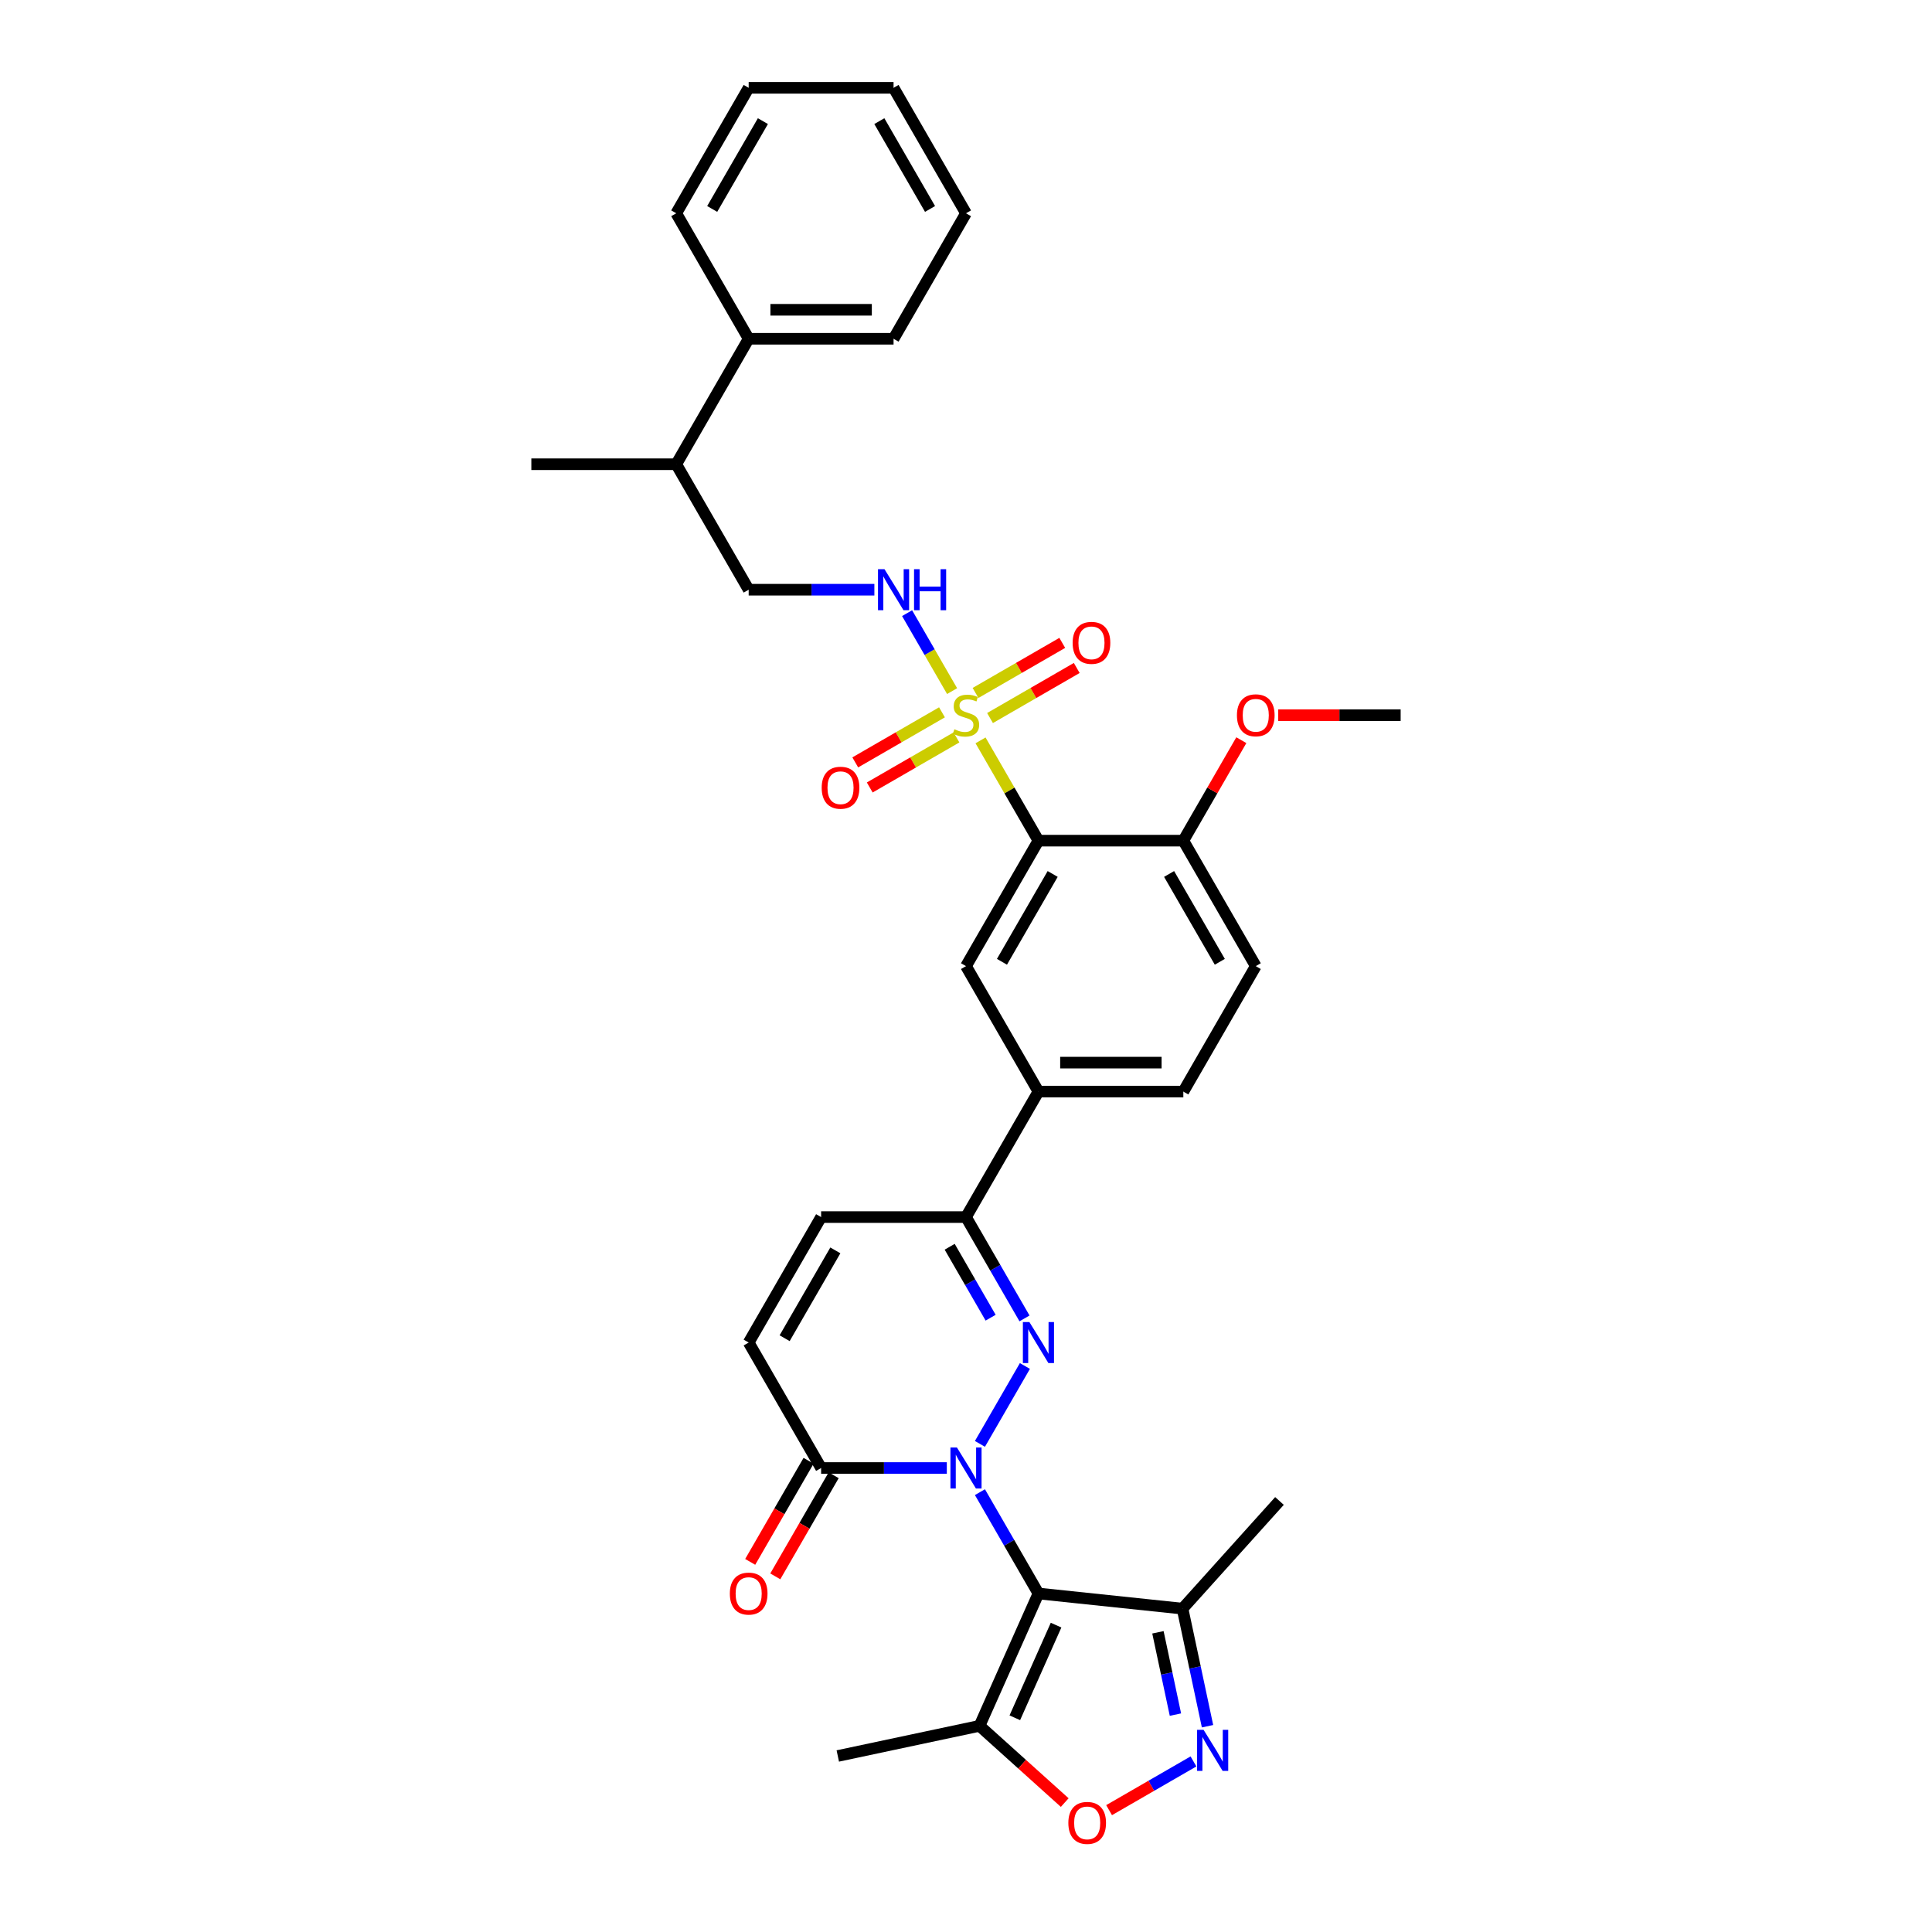 <?xml version='1.0' encoding='iso-8859-1'?>
<svg version='1.1' baseProfile='full'
              xmlns='http://www.w3.org/2000/svg'
                      xmlns:rdkit='http://www.rdkit.org/xml'
                      xmlns:xlink='http://www.w3.org/1999/xlink'
                  xml:space='preserve'
width='1000px' height='1000px' viewBox='0 0 1000 1000'>
<!-- END OF HEADER -->
<rect style='opacity:1.0;fill:#FFFFFF;stroke:none' width='1000' height='1000' x='0' y='0'> </rect>
<path class='bond-0' d='M 507.213,772.338 L 522.354,798.564' style='fill:none;fill-rule:evenodd;stroke:#0000FF;stroke-width:6px;stroke-linecap:butt;stroke-linejoin:miter;stroke-opacity:1' />
<path class='bond-0' d='M 522.354,798.564 L 537.496,824.789' style='fill:none;fill-rule:evenodd;stroke:#000000;stroke-width:6px;stroke-linecap:butt;stroke-linejoin:miter;stroke-opacity:1' />
<path class='bond-2' d='M 507.213,747.351 L 530.491,707.033' style='fill:none;fill-rule:evenodd;stroke:#0000FF;stroke-width:6px;stroke-linecap:butt;stroke-linejoin:miter;stroke-opacity:1' />
<path class='bond-5' d='M 490.071,759.845 L 457.54,759.845' style='fill:none;fill-rule:evenodd;stroke:#0000FF;stroke-width:6px;stroke-linecap:butt;stroke-linejoin:miter;stroke-opacity:1' />
<path class='bond-5' d='M 457.54,759.845 L 425.008,759.845' style='fill:none;fill-rule:evenodd;stroke:#000000;stroke-width:6px;stroke-linecap:butt;stroke-linejoin:miter;stroke-opacity:1' />
<path class='bond-6' d='M 537.496,824.789 L 506.994,893.298' style='fill:none;fill-rule:evenodd;stroke:#000000;stroke-width:6px;stroke-linecap:butt;stroke-linejoin:miter;stroke-opacity:1' />
<path class='bond-6' d='M 546.622,841.166 L 525.271,889.122' style='fill:none;fill-rule:evenodd;stroke:#000000;stroke-width:6px;stroke-linecap:butt;stroke-linejoin:miter;stroke-opacity:1' />
<path class='bond-8' d='M 537.496,824.789 L 612.076,832.628' style='fill:none;fill-rule:evenodd;stroke:#000000;stroke-width:6px;stroke-linecap:butt;stroke-linejoin:miter;stroke-opacity:1' />
<path class='bond-1' d='M 507.525,383.211 L 522.51,409.166' style='fill:none;fill-rule:evenodd;stroke:#CCCC00;stroke-width:6px;stroke-linecap:butt;stroke-linejoin:miter;stroke-opacity:1' />
<path class='bond-1' d='M 522.51,409.166 L 537.496,435.122' style='fill:none;fill-rule:evenodd;stroke:#000000;stroke-width:6px;stroke-linecap:butt;stroke-linejoin:miter;stroke-opacity:1' />
<path class='bond-11' d='M 492.804,357.714 L 481.157,337.54' style='fill:none;fill-rule:evenodd;stroke:#CCCC00;stroke-width:6px;stroke-linecap:butt;stroke-linejoin:miter;stroke-opacity:1' />
<path class='bond-11' d='M 481.157,337.54 L 469.51,317.367' style='fill:none;fill-rule:evenodd;stroke:#0000FF;stroke-width:6px;stroke-linecap:butt;stroke-linejoin:miter;stroke-opacity:1' />
<path class='bond-15' d='M 512.434,371.658 L 534.877,358.7' style='fill:none;fill-rule:evenodd;stroke:#CCCC00;stroke-width:6px;stroke-linecap:butt;stroke-linejoin:miter;stroke-opacity:1' />
<path class='bond-15' d='M 534.877,358.7 L 557.321,345.742' style='fill:none;fill-rule:evenodd;stroke:#FF0000;stroke-width:6px;stroke-linecap:butt;stroke-linejoin:miter;stroke-opacity:1' />
<path class='bond-15' d='M 504.934,358.669 L 527.378,345.711' style='fill:none;fill-rule:evenodd;stroke:#CCCC00;stroke-width:6px;stroke-linecap:butt;stroke-linejoin:miter;stroke-opacity:1' />
<path class='bond-15' d='M 527.378,345.711 L 549.822,332.753' style='fill:none;fill-rule:evenodd;stroke:#FF0000;stroke-width:6px;stroke-linecap:butt;stroke-linejoin:miter;stroke-opacity:1' />
<path class='bond-16' d='M 487.566,368.697 L 465.123,381.655' style='fill:none;fill-rule:evenodd;stroke:#CCCC00;stroke-width:6px;stroke-linecap:butt;stroke-linejoin:miter;stroke-opacity:1' />
<path class='bond-16' d='M 465.123,381.655 L 442.679,394.613' style='fill:none;fill-rule:evenodd;stroke:#FF0000;stroke-width:6px;stroke-linecap:butt;stroke-linejoin:miter;stroke-opacity:1' />
<path class='bond-16' d='M 495.066,381.686 L 472.622,394.644' style='fill:none;fill-rule:evenodd;stroke:#CCCC00;stroke-width:6px;stroke-linecap:butt;stroke-linejoin:miter;stroke-opacity:1' />
<path class='bond-16' d='M 472.622,394.644 L 450.178,407.601' style='fill:none;fill-rule:evenodd;stroke:#FF0000;stroke-width:6px;stroke-linecap:butt;stroke-linejoin:miter;stroke-opacity:1' />
<path class='bond-7' d='M 530.283,682.407 L 515.141,656.181' style='fill:none;fill-rule:evenodd;stroke:#0000FF;stroke-width:6px;stroke-linecap:butt;stroke-linejoin:miter;stroke-opacity:1' />
<path class='bond-7' d='M 515.141,656.181 L 500,629.956' style='fill:none;fill-rule:evenodd;stroke:#000000;stroke-width:6px;stroke-linecap:butt;stroke-linejoin:miter;stroke-opacity:1' />
<path class='bond-7' d='M 512.751,682.038 L 502.152,663.68' style='fill:none;fill-rule:evenodd;stroke:#0000FF;stroke-width:6px;stroke-linecap:butt;stroke-linejoin:miter;stroke-opacity:1' />
<path class='bond-7' d='M 502.152,663.68 L 491.553,645.322' style='fill:none;fill-rule:evenodd;stroke:#000000;stroke-width:6px;stroke-linecap:butt;stroke-linejoin:miter;stroke-opacity:1' />
<path class='bond-3' d='M 537.496,435.122 L 500,500.067' style='fill:none;fill-rule:evenodd;stroke:#000000;stroke-width:6px;stroke-linecap:butt;stroke-linejoin:miter;stroke-opacity:1' />
<path class='bond-3' d='M 544.86,452.363 L 518.613,497.824' style='fill:none;fill-rule:evenodd;stroke:#000000;stroke-width:6px;stroke-linecap:butt;stroke-linejoin:miter;stroke-opacity:1' />
<path class='bond-36' d='M 537.496,435.122 L 612.487,435.122' style='fill:none;fill-rule:evenodd;stroke:#000000;stroke-width:6px;stroke-linecap:butt;stroke-linejoin:miter;stroke-opacity:1' />
<path class='bond-4' d='M 625.013,893.487 L 618.544,863.058' style='fill:none;fill-rule:evenodd;stroke:#0000FF;stroke-width:6px;stroke-linecap:butt;stroke-linejoin:miter;stroke-opacity:1' />
<path class='bond-4' d='M 618.544,863.058 L 612.076,832.628' style='fill:none;fill-rule:evenodd;stroke:#000000;stroke-width:6px;stroke-linecap:butt;stroke-linejoin:miter;stroke-opacity:1' />
<path class='bond-4' d='M 608.402,887.477 L 603.874,866.176' style='fill:none;fill-rule:evenodd;stroke:#0000FF;stroke-width:6px;stroke-linecap:butt;stroke-linejoin:miter;stroke-opacity:1' />
<path class='bond-4' d='M 603.874,866.176 L 599.346,844.875' style='fill:none;fill-rule:evenodd;stroke:#000000;stroke-width:6px;stroke-linecap:butt;stroke-linejoin:miter;stroke-opacity:1' />
<path class='bond-35' d='M 617.739,911.713 L 595.9,924.322' style='fill:none;fill-rule:evenodd;stroke:#0000FF;stroke-width:6px;stroke-linecap:butt;stroke-linejoin:miter;stroke-opacity:1' />
<path class='bond-35' d='M 595.9,924.322 L 574.061,936.931' style='fill:none;fill-rule:evenodd;stroke:#FF0000;stroke-width:6px;stroke-linecap:butt;stroke-linejoin:miter;stroke-opacity:1' />
<path class='bond-12' d='M 425.008,759.845 L 387.513,694.9' style='fill:none;fill-rule:evenodd;stroke:#000000;stroke-width:6px;stroke-linecap:butt;stroke-linejoin:miter;stroke-opacity:1' />
<path class='bond-18' d='M 418.514,756.095 L 403.407,782.261' style='fill:none;fill-rule:evenodd;stroke:#000000;stroke-width:6px;stroke-linecap:butt;stroke-linejoin:miter;stroke-opacity:1' />
<path class='bond-18' d='M 403.407,782.261 L 388.301,808.426' style='fill:none;fill-rule:evenodd;stroke:#FF0000;stroke-width:6px;stroke-linecap:butt;stroke-linejoin:miter;stroke-opacity:1' />
<path class='bond-18' d='M 431.503,763.594 L 416.396,789.76' style='fill:none;fill-rule:evenodd;stroke:#000000;stroke-width:6px;stroke-linecap:butt;stroke-linejoin:miter;stroke-opacity:1' />
<path class='bond-18' d='M 416.396,789.76 L 401.29,815.925' style='fill:none;fill-rule:evenodd;stroke:#FF0000;stroke-width:6px;stroke-linecap:butt;stroke-linejoin:miter;stroke-opacity:1' />
<path class='bond-9' d='M 506.994,893.298 L 529.047,913.154' style='fill:none;fill-rule:evenodd;stroke:#000000;stroke-width:6px;stroke-linecap:butt;stroke-linejoin:miter;stroke-opacity:1' />
<path class='bond-9' d='M 529.047,913.154 L 551.1,933.011' style='fill:none;fill-rule:evenodd;stroke:#FF0000;stroke-width:6px;stroke-linecap:butt;stroke-linejoin:miter;stroke-opacity:1' />
<path class='bond-25' d='M 506.994,893.298 L 433.641,908.889' style='fill:none;fill-rule:evenodd;stroke:#000000;stroke-width:6px;stroke-linecap:butt;stroke-linejoin:miter;stroke-opacity:1' />
<path class='bond-14' d='M 500,629.956 L 537.496,565.011' style='fill:none;fill-rule:evenodd;stroke:#000000;stroke-width:6px;stroke-linecap:butt;stroke-linejoin:miter;stroke-opacity:1' />
<path class='bond-34' d='M 500,629.956 L 425.008,629.956' style='fill:none;fill-rule:evenodd;stroke:#000000;stroke-width:6px;stroke-linecap:butt;stroke-linejoin:miter;stroke-opacity:1' />
<path class='bond-26' d='M 612.076,832.628 L 662.256,776.899' style='fill:none;fill-rule:evenodd;stroke:#000000;stroke-width:6px;stroke-linecap:butt;stroke-linejoin:miter;stroke-opacity:1' />
<path class='bond-10' d='M 500,500.067 L 537.496,565.011' style='fill:none;fill-rule:evenodd;stroke:#000000;stroke-width:6px;stroke-linecap:butt;stroke-linejoin:miter;stroke-opacity:1' />
<path class='bond-19' d='M 452.575,305.233 L 420.044,305.233' style='fill:none;fill-rule:evenodd;stroke:#0000FF;stroke-width:6px;stroke-linecap:butt;stroke-linejoin:miter;stroke-opacity:1' />
<path class='bond-19' d='M 420.044,305.233 L 387.513,305.233' style='fill:none;fill-rule:evenodd;stroke:#000000;stroke-width:6px;stroke-linecap:butt;stroke-linejoin:miter;stroke-opacity:1' />
<path class='bond-13' d='M 387.513,694.9 L 425.008,629.956' style='fill:none;fill-rule:evenodd;stroke:#000000;stroke-width:6px;stroke-linecap:butt;stroke-linejoin:miter;stroke-opacity:1' />
<path class='bond-13' d='M 406.126,692.658 L 432.373,647.197' style='fill:none;fill-rule:evenodd;stroke:#000000;stroke-width:6px;stroke-linecap:butt;stroke-linejoin:miter;stroke-opacity:1' />
<path class='bond-20' d='M 537.496,565.011 L 612.487,565.011' style='fill:none;fill-rule:evenodd;stroke:#000000;stroke-width:6px;stroke-linecap:butt;stroke-linejoin:miter;stroke-opacity:1' />
<path class='bond-20' d='M 548.744,550.013 L 601.239,550.013' style='fill:none;fill-rule:evenodd;stroke:#000000;stroke-width:6px;stroke-linecap:butt;stroke-linejoin:miter;stroke-opacity:1' />
<path class='bond-17' d='M 612.487,435.122 L 649.983,500.067' style='fill:none;fill-rule:evenodd;stroke:#000000;stroke-width:6px;stroke-linecap:butt;stroke-linejoin:miter;stroke-opacity:1' />
<path class='bond-17' d='M 605.123,452.363 L 631.37,497.824' style='fill:none;fill-rule:evenodd;stroke:#000000;stroke-width:6px;stroke-linecap:butt;stroke-linejoin:miter;stroke-opacity:1' />
<path class='bond-24' d='M 612.487,435.122 L 627.499,409.121' style='fill:none;fill-rule:evenodd;stroke:#000000;stroke-width:6px;stroke-linecap:butt;stroke-linejoin:miter;stroke-opacity:1' />
<path class='bond-24' d='M 627.499,409.121 L 642.51,383.121' style='fill:none;fill-rule:evenodd;stroke:#FF0000;stroke-width:6px;stroke-linecap:butt;stroke-linejoin:miter;stroke-opacity:1' />
<path class='bond-23' d='M 387.513,305.233 L 350.017,240.288' style='fill:none;fill-rule:evenodd;stroke:#000000;stroke-width:6px;stroke-linecap:butt;stroke-linejoin:miter;stroke-opacity:1' />
<path class='bond-21' d='M 612.487,565.011 L 649.983,500.067' style='fill:none;fill-rule:evenodd;stroke:#000000;stroke-width:6px;stroke-linecap:butt;stroke-linejoin:miter;stroke-opacity:1' />
<path class='bond-22' d='M 387.513,175.344 L 350.017,240.288' style='fill:none;fill-rule:evenodd;stroke:#000000;stroke-width:6px;stroke-linecap:butt;stroke-linejoin:miter;stroke-opacity:1' />
<path class='bond-27' d='M 387.513,175.344 L 462.504,175.344' style='fill:none;fill-rule:evenodd;stroke:#000000;stroke-width:6px;stroke-linecap:butt;stroke-linejoin:miter;stroke-opacity:1' />
<path class='bond-27' d='M 398.761,160.345 L 451.256,160.345' style='fill:none;fill-rule:evenodd;stroke:#000000;stroke-width:6px;stroke-linecap:butt;stroke-linejoin:miter;stroke-opacity:1' />
<path class='bond-28' d='M 387.513,175.344 L 350.017,110.399' style='fill:none;fill-rule:evenodd;stroke:#000000;stroke-width:6px;stroke-linecap:butt;stroke-linejoin:miter;stroke-opacity:1' />
<path class='bond-29' d='M 350.017,240.288 L 275.025,240.288' style='fill:none;fill-rule:evenodd;stroke:#000000;stroke-width:6px;stroke-linecap:butt;stroke-linejoin:miter;stroke-opacity:1' />
<path class='bond-30' d='M 661.607,370.177 L 693.291,370.177' style='fill:none;fill-rule:evenodd;stroke:#FF0000;stroke-width:6px;stroke-linecap:butt;stroke-linejoin:miter;stroke-opacity:1' />
<path class='bond-30' d='M 693.291,370.177 L 724.975,370.177' style='fill:none;fill-rule:evenodd;stroke:#000000;stroke-width:6px;stroke-linecap:butt;stroke-linejoin:miter;stroke-opacity:1' />
<path class='bond-31' d='M 462.504,175.344 L 500,110.399' style='fill:none;fill-rule:evenodd;stroke:#000000;stroke-width:6px;stroke-linecap:butt;stroke-linejoin:miter;stroke-opacity:1' />
<path class='bond-32' d='M 350.017,110.399 L 387.513,45.455' style='fill:none;fill-rule:evenodd;stroke:#000000;stroke-width:6px;stroke-linecap:butt;stroke-linejoin:miter;stroke-opacity:1' />
<path class='bond-32' d='M 368.63,108.157 L 394.877,62.695' style='fill:none;fill-rule:evenodd;stroke:#000000;stroke-width:6px;stroke-linecap:butt;stroke-linejoin:miter;stroke-opacity:1' />
<path class='bond-37' d='M 500,110.399 L 462.504,45.455' style='fill:none;fill-rule:evenodd;stroke:#000000;stroke-width:6px;stroke-linecap:butt;stroke-linejoin:miter;stroke-opacity:1' />
<path class='bond-37' d='M 481.387,108.157 L 455.14,62.695' style='fill:none;fill-rule:evenodd;stroke:#000000;stroke-width:6px;stroke-linecap:butt;stroke-linejoin:miter;stroke-opacity:1' />
<path class='bond-33' d='M 387.513,45.455 L 462.504,45.455' style='fill:none;fill-rule:evenodd;stroke:#000000;stroke-width:6px;stroke-linecap:butt;stroke-linejoin:miter;stroke-opacity:1' />
<path  class='atom-0' d='M 495.306 749.226
L 502.265 760.475
Q 502.955 761.585, 504.065 763.594
Q 505.174 765.604, 505.234 765.724
L 505.234 749.226
L 508.054 749.226
L 508.054 770.464
L 505.144 770.464
L 497.675 758.165
Q 496.805 756.725, 495.875 755.075
Q 494.976 753.426, 494.706 752.916
L 494.706 770.464
L 491.946 770.464
L 491.946 749.226
L 495.306 749.226
' fill='#0000FF'/>
<path  class='atom-2' d='M 494.001 377.467
Q 494.241 377.557, 495.231 377.977
Q 496.22 378.396, 497.3 378.666
Q 498.41 378.906, 499.49 378.906
Q 501.5 378.906, 502.67 377.947
Q 503.84 376.957, 503.84 375.247
Q 503.84 374.077, 503.24 373.357
Q 502.67 372.637, 501.77 372.247
Q 500.87 371.857, 499.37 371.407
Q 497.48 370.837, 496.34 370.297
Q 495.231 369.757, 494.421 368.618
Q 493.641 367.478, 493.641 365.558
Q 493.641 362.888, 495.441 361.238
Q 497.27 359.589, 500.87 359.589
Q 503.33 359.589, 506.119 360.758
L 505.429 363.068
Q 502.88 362.018, 500.96 362.018
Q 498.89 362.018, 497.75 362.888
Q 496.61 363.728, 496.64 365.198
Q 496.64 366.338, 497.21 367.028
Q 497.81 367.718, 498.65 368.108
Q 499.52 368.498, 500.96 368.948
Q 502.88 369.547, 504.02 370.147
Q 505.159 370.747, 505.969 371.977
Q 506.809 373.177, 506.809 375.247
Q 506.809 378.186, 504.829 379.776
Q 502.88 381.336, 499.61 381.336
Q 497.72 381.336, 496.28 380.916
Q 494.871 380.526, 493.191 379.836
L 494.001 377.467
' fill='#CCCC00'/>
<path  class='atom-3' d='M 532.801 684.281
L 539.761 695.53
Q 540.45 696.64, 541.56 698.65
Q 542.67 700.66, 542.73 700.78
L 542.73 684.281
L 545.55 684.281
L 545.55 705.519
L 542.64 705.519
L 535.171 693.22
Q 534.301 691.781, 533.371 690.131
Q 532.471 688.481, 532.201 687.971
L 532.201 705.519
L 529.442 705.519
L 529.442 684.281
L 532.801 684.281
' fill='#0000FF'/>
<path  class='atom-5' d='M 622.974 895.362
L 629.933 906.611
Q 630.623 907.721, 631.733 909.731
Q 632.843 911.74, 632.903 911.86
L 632.903 895.362
L 635.722 895.362
L 635.722 916.6
L 632.813 916.6
L 625.343 904.301
Q 624.473 902.861, 623.544 901.211
Q 622.644 899.562, 622.374 899.052
L 622.374 916.6
L 619.614 916.6
L 619.614 895.362
L 622.974 895.362
' fill='#0000FF'/>
<path  class='atom-10' d='M 552.975 943.537
Q 552.975 938.437, 555.494 935.588
Q 558.014 932.738, 562.724 932.738
Q 567.433 932.738, 569.953 935.588
Q 572.472 938.437, 572.472 943.537
Q 572.472 948.696, 569.923 951.636
Q 567.373 954.545, 562.724 954.545
Q 558.044 954.545, 555.494 951.636
Q 552.975 948.726, 552.975 943.537
M 562.724 952.146
Q 565.963 952.146, 567.703 949.986
Q 569.473 947.796, 569.473 943.537
Q 569.473 939.367, 567.703 937.267
Q 565.963 935.138, 562.724 935.138
Q 559.484 935.138, 557.714 937.237
Q 555.974 939.337, 555.974 943.537
Q 555.974 947.826, 557.714 949.986
Q 559.484 952.146, 562.724 952.146
' fill='#FF0000'/>
<path  class='atom-12' d='M 457.81 294.614
L 464.769 305.863
Q 465.459 306.973, 466.569 308.982
Q 467.679 310.992, 467.739 311.112
L 467.739 294.614
L 470.558 294.614
L 470.558 315.852
L 467.649 315.852
L 460.179 303.553
Q 459.31 302.113, 458.38 300.463
Q 457.48 298.814, 457.21 298.304
L 457.21 315.852
L 454.45 315.852
L 454.45 294.614
L 457.81 294.614
' fill='#0000FF'/>
<path  class='atom-12' d='M 473.108 294.614
L 475.988 294.614
L 475.988 303.643
L 486.846 303.643
L 486.846 294.614
L 489.726 294.614
L 489.726 315.852
L 486.846 315.852
L 486.846 306.043
L 475.988 306.043
L 475.988 315.852
L 473.108 315.852
L 473.108 294.614
' fill='#0000FF'/>
<path  class='atom-16' d='M 555.196 332.742
Q 555.196 327.642, 557.715 324.793
Q 560.235 321.943, 564.945 321.943
Q 569.654 321.943, 572.174 324.793
Q 574.693 327.642, 574.693 332.742
Q 574.693 337.901, 572.144 340.841
Q 569.594 343.75, 564.945 343.75
Q 560.265 343.75, 557.715 340.841
Q 555.196 337.931, 555.196 332.742
M 564.945 341.351
Q 568.184 341.351, 569.924 339.191
Q 571.694 337.001, 571.694 332.742
Q 571.694 328.572, 569.924 326.472
Q 568.184 324.343, 564.945 324.343
Q 561.705 324.343, 559.935 326.442
Q 558.195 328.542, 558.195 332.742
Q 558.195 337.031, 559.935 339.191
Q 561.705 341.351, 564.945 341.351
' fill='#FF0000'/>
<path  class='atom-17' d='M 425.307 407.733
Q 425.307 402.634, 427.826 399.784
Q 430.346 396.934, 435.055 396.934
Q 439.765 396.934, 442.285 399.784
Q 444.804 402.634, 444.804 407.733
Q 444.804 412.893, 442.255 415.832
Q 439.705 418.742, 435.055 418.742
Q 430.376 418.742, 427.826 415.832
Q 425.307 412.923, 425.307 407.733
M 435.055 416.342
Q 438.295 416.342, 440.035 414.182
Q 441.805 411.993, 441.805 407.733
Q 441.805 403.564, 440.035 401.464
Q 438.295 399.334, 435.055 399.334
Q 431.816 399.334, 430.046 401.434
Q 428.306 403.534, 428.306 407.733
Q 428.306 412.023, 430.046 414.182
Q 431.816 416.342, 435.055 416.342
' fill='#FF0000'/>
<path  class='atom-19' d='M 377.764 824.849
Q 377.764 819.75, 380.284 816.9
Q 382.803 814.051, 387.513 814.051
Q 392.222 814.051, 394.742 816.9
Q 397.262 819.75, 397.262 824.849
Q 397.262 830.009, 394.712 832.948
Q 392.162 835.858, 387.513 835.858
Q 382.833 835.858, 380.284 832.948
Q 377.764 830.039, 377.764 824.849
M 387.513 833.458
Q 390.752 833.458, 392.492 831.299
Q 394.262 829.109, 394.262 824.849
Q 394.262 820.68, 392.492 818.58
Q 390.752 816.45, 387.513 816.45
Q 384.273 816.45, 382.503 818.55
Q 380.763 820.65, 380.763 824.849
Q 380.763 829.139, 382.503 831.299
Q 384.273 833.458, 387.513 833.458
' fill='#FF0000'/>
<path  class='atom-25' d='M 640.234 370.237
Q 640.234 365.138, 642.754 362.288
Q 645.274 359.439, 649.983 359.439
Q 654.693 359.439, 657.212 362.288
Q 659.732 365.138, 659.732 370.237
Q 659.732 375.397, 657.182 378.336
Q 654.633 381.246, 649.983 381.246
Q 645.304 381.246, 642.754 378.336
Q 640.234 375.427, 640.234 370.237
M 649.983 378.846
Q 653.223 378.846, 654.963 376.687
Q 656.732 374.497, 656.732 370.237
Q 656.732 366.068, 654.963 363.968
Q 653.223 361.838, 649.983 361.838
Q 646.743 361.838, 644.974 363.938
Q 643.234 366.038, 643.234 370.237
Q 643.234 374.527, 644.974 376.687
Q 646.743 378.846, 649.983 378.846
' fill='#FF0000'/>
</svg>
